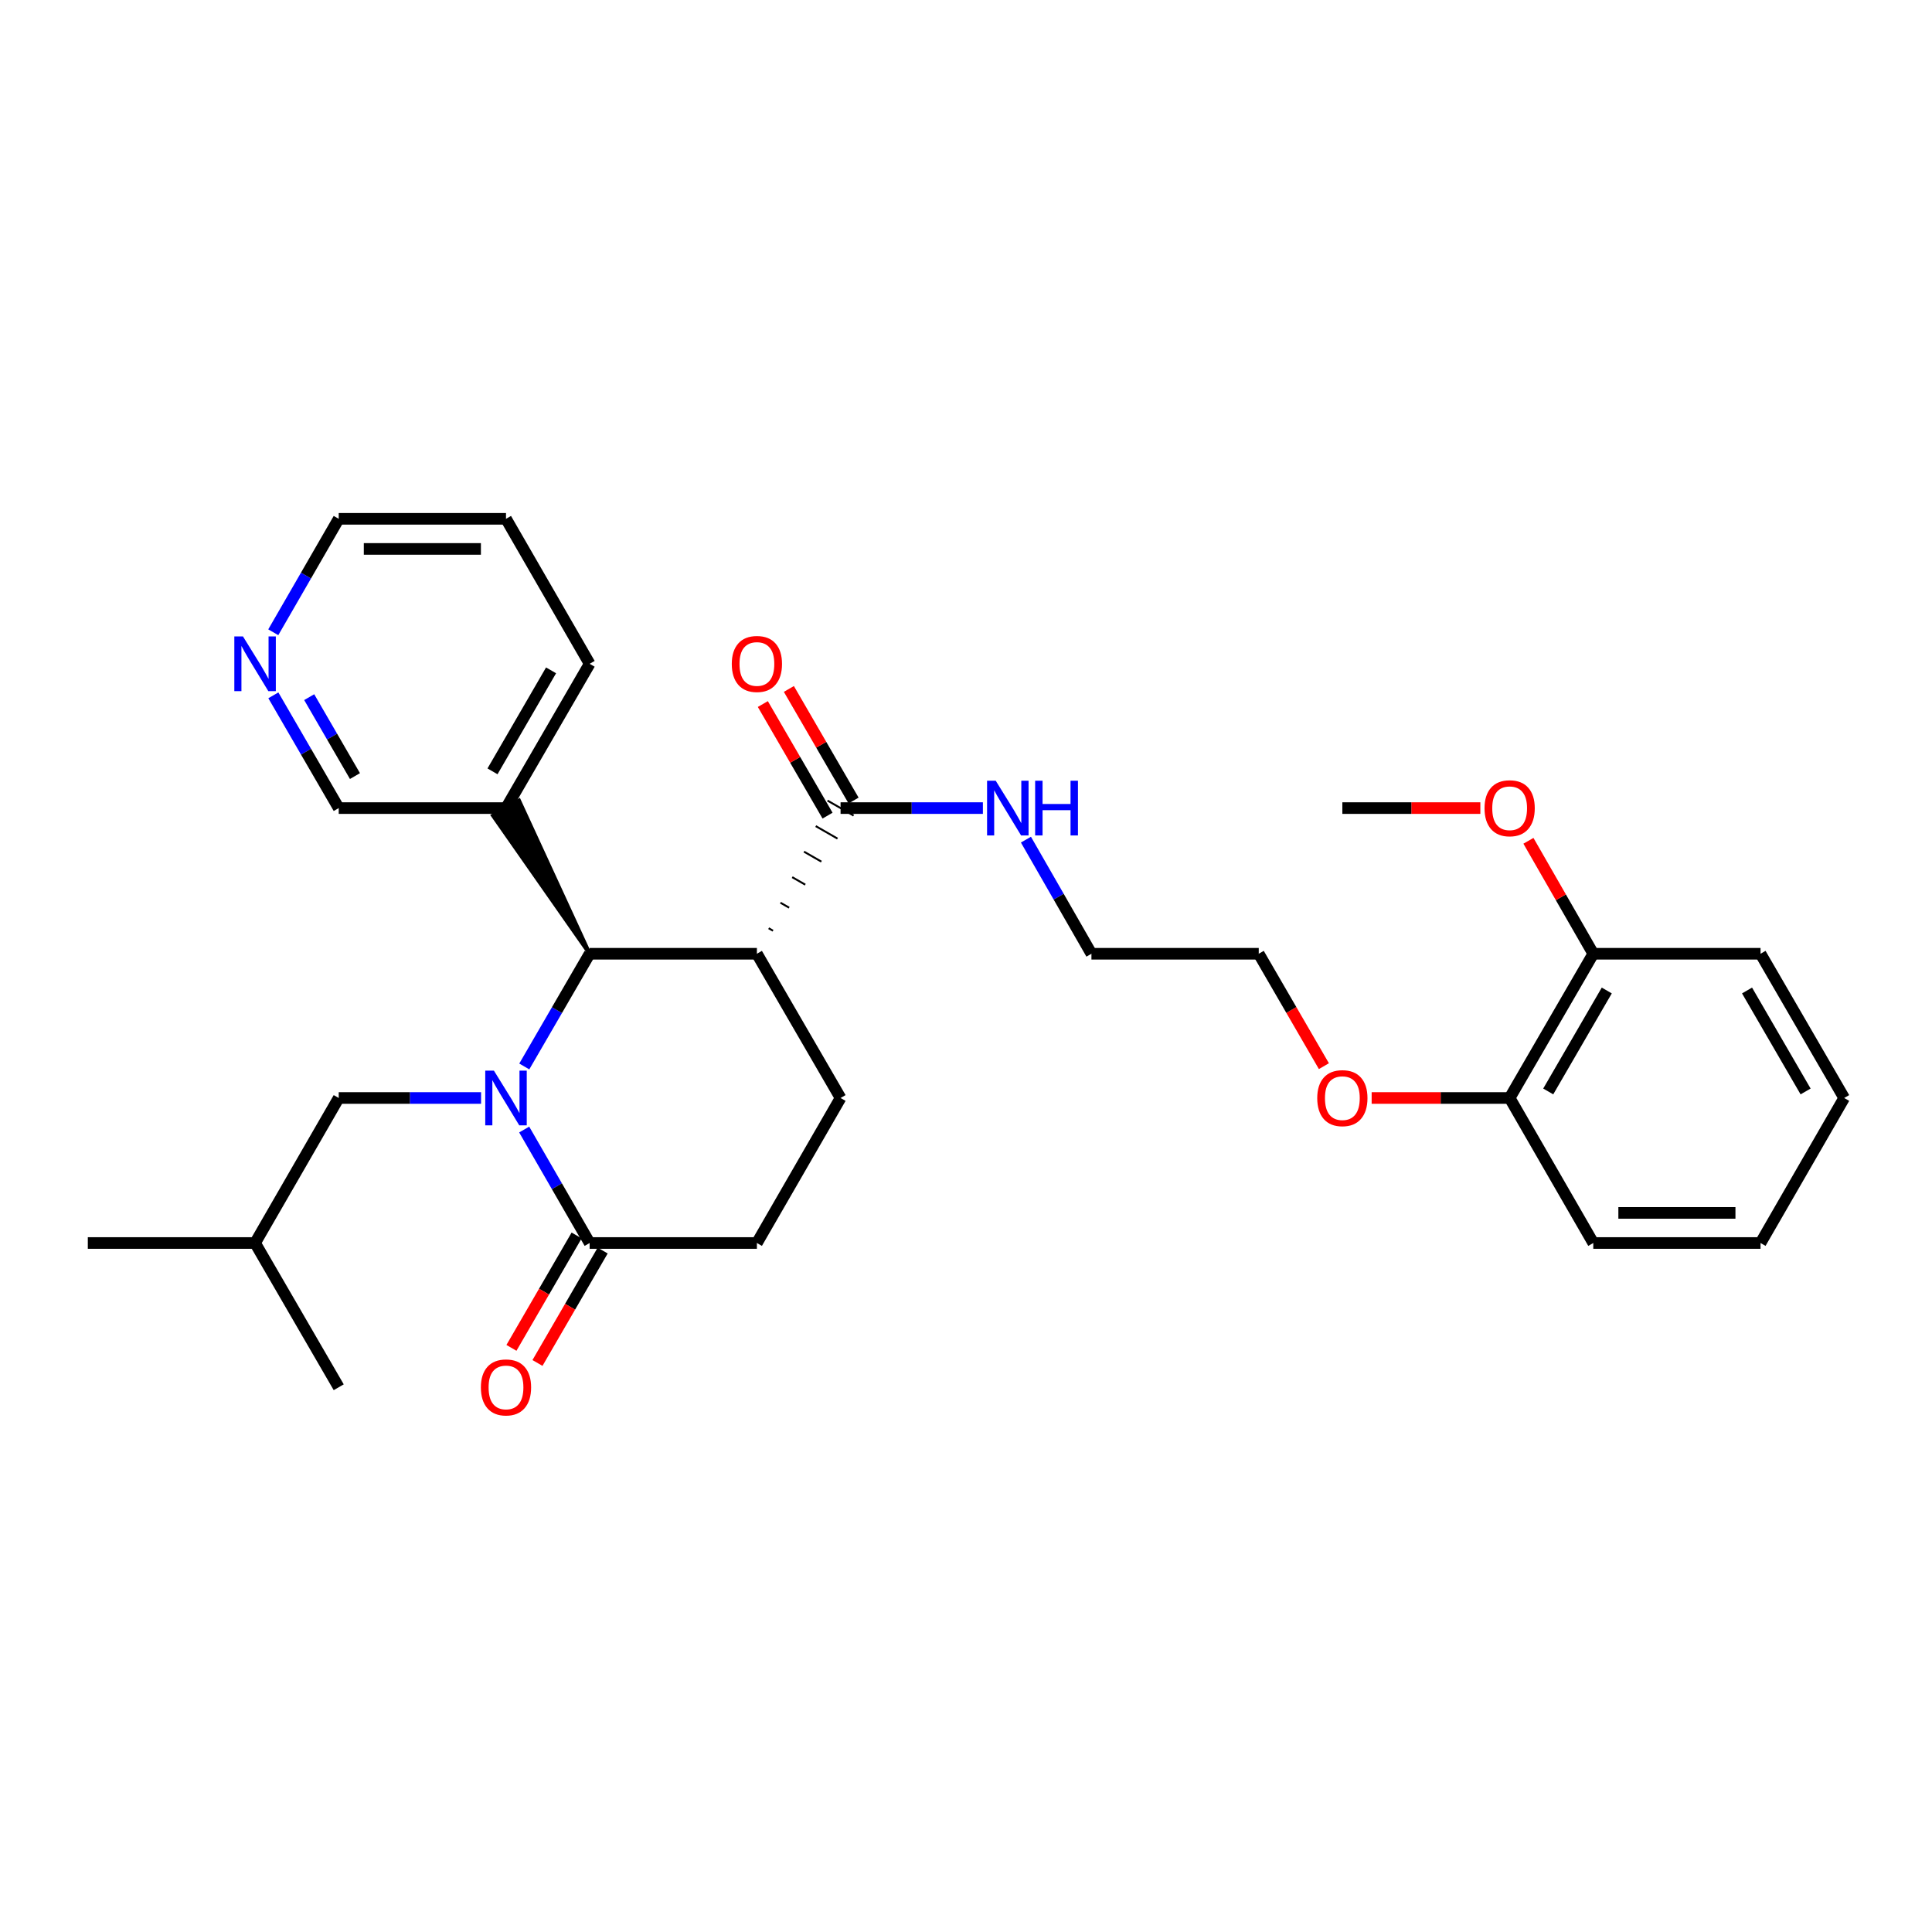 <?xml version='1.0' encoding='iso-8859-1'?>
<svg version='1.1' baseProfile='full'
              xmlns='http://www.w3.org/2000/svg'
                      xmlns:rdkit='http://www.rdkit.org/xml'
                      xmlns:xlink='http://www.w3.org/1999/xlink'
                  xml:space='preserve'
width='1000px' height='1000px' viewBox='0 0 1000 1000'>
<!-- END OF HEADER -->
<rect style='opacity:1.0;fill:#FFFFFF;stroke:none' width='1000' height='1000' x='0' y='0'> </rect>
<path class='bond-0' d='M 271.367,552 L 288.283,522.831' style='fill:none;fill-rule:evenodd;stroke:#0000FF;stroke-width:6px;stroke-linecap:butt;stroke-linejoin:miter;stroke-opacity:1' />
<path class='bond-0' d='M 288.283,522.831 L 305.199,493.663' style='fill:none;fill-rule:evenodd;stroke:#000000;stroke-width:6px;stroke-linecap:butt;stroke-linejoin:miter;stroke-opacity:1' />
<path class='bond-2' d='M 271.321,584.643 L 288.26,614.011' style='fill:none;fill-rule:evenodd;stroke:#0000FF;stroke-width:6px;stroke-linecap:butt;stroke-linejoin:miter;stroke-opacity:1' />
<path class='bond-2' d='M 288.26,614.011 L 305.199,643.378' style='fill:none;fill-rule:evenodd;stroke:#000000;stroke-width:6px;stroke-linecap:butt;stroke-linejoin:miter;stroke-opacity:1' />
<path class='bond-5' d='M 248.999,568.317 L 212.161,568.317' style='fill:none;fill-rule:evenodd;stroke:#0000FF;stroke-width:6px;stroke-linecap:butt;stroke-linejoin:miter;stroke-opacity:1' />
<path class='bond-5' d='M 212.161,568.317 L 175.322,568.317' style='fill:none;fill-rule:evenodd;stroke:#000000;stroke-width:6px;stroke-linecap:butt;stroke-linejoin:miter;stroke-opacity:1' />
<path class='bond-1' d='M 305.199,493.663 L 391.771,493.663' style='fill:none;fill-rule:evenodd;stroke:#000000;stroke-width:6px;stroke-linecap:butt;stroke-linejoin:miter;stroke-opacity:1' />
<path class='bond-6' d='M 305.199,493.663 L 268.659,414.386 L 255.148,422.144 Z' style='fill:#000000;fill-rule:evenodd;fill-opacity:1;stroke:#000000;stroke-width:2px;stroke-linecap:butt;stroke-linejoin:miter;stroke-opacity:1;' />
<path class='bond-3' d='M 400.114,481.743 L 397.863,480.45' style='fill:none;fill-rule:evenodd;stroke:#000000;stroke-width:1.0px;stroke-linecap:butt;stroke-linejoin:miter;stroke-opacity:1' />
<path class='bond-3' d='M 408.457,469.824 L 403.954,467.237' style='fill:none;fill-rule:evenodd;stroke:#000000;stroke-width:1.0px;stroke-linecap:butt;stroke-linejoin:miter;stroke-opacity:1' />
<path class='bond-3' d='M 416.801,457.904 L 410.045,454.024' style='fill:none;fill-rule:evenodd;stroke:#000000;stroke-width:1.0px;stroke-linecap:butt;stroke-linejoin:miter;stroke-opacity:1' />
<path class='bond-3' d='M 425.144,445.984 L 416.137,440.811' style='fill:none;fill-rule:evenodd;stroke:#000000;stroke-width:1.0px;stroke-linecap:butt;stroke-linejoin:miter;stroke-opacity:1' />
<path class='bond-3' d='M 433.487,434.064 L 422.228,427.598' style='fill:none;fill-rule:evenodd;stroke:#000000;stroke-width:1.0px;stroke-linecap:butt;stroke-linejoin:miter;stroke-opacity:1' />
<path class='bond-3' d='M 441.83,422.144 L 428.32,414.385' style='fill:none;fill-rule:evenodd;stroke:#000000;stroke-width:1.0px;stroke-linecap:butt;stroke-linejoin:miter;stroke-opacity:1' />
<path class='bond-30' d='M 391.771,493.663 L 435.075,568.317' style='fill:none;fill-rule:evenodd;stroke:#000000;stroke-width:6px;stroke-linecap:butt;stroke-linejoin:miter;stroke-opacity:1' />
<path class='bond-7' d='M 305.199,643.378 L 391.771,643.378' style='fill:none;fill-rule:evenodd;stroke:#000000;stroke-width:6px;stroke-linecap:butt;stroke-linejoin:miter;stroke-opacity:1' />
<path class='bond-8' d='M 298.46,639.47 L 281.59,668.563' style='fill:none;fill-rule:evenodd;stroke:#000000;stroke-width:6px;stroke-linecap:butt;stroke-linejoin:miter;stroke-opacity:1' />
<path class='bond-8' d='M 281.59,668.563 L 264.72,697.655' style='fill:none;fill-rule:evenodd;stroke:#FF0000;stroke-width:6px;stroke-linecap:butt;stroke-linejoin:miter;stroke-opacity:1' />
<path class='bond-8' d='M 311.937,647.286 L 295.067,676.378' style='fill:none;fill-rule:evenodd;stroke:#000000;stroke-width:6px;stroke-linecap:butt;stroke-linejoin:miter;stroke-opacity:1' />
<path class='bond-8' d='M 295.067,676.378 L 278.197,705.471' style='fill:none;fill-rule:evenodd;stroke:#FF0000;stroke-width:6px;stroke-linecap:butt;stroke-linejoin:miter;stroke-opacity:1' />
<path class='bond-9' d='M 441.814,414.357 L 425.067,385.476' style='fill:none;fill-rule:evenodd;stroke:#000000;stroke-width:6px;stroke-linecap:butt;stroke-linejoin:miter;stroke-opacity:1' />
<path class='bond-9' d='M 425.067,385.476 L 408.32,356.595' style='fill:none;fill-rule:evenodd;stroke:#FF0000;stroke-width:6px;stroke-linecap:butt;stroke-linejoin:miter;stroke-opacity:1' />
<path class='bond-9' d='M 428.336,422.172 L 411.589,393.291' style='fill:none;fill-rule:evenodd;stroke:#000000;stroke-width:6px;stroke-linecap:butt;stroke-linejoin:miter;stroke-opacity:1' />
<path class='bond-9' d='M 411.589,393.291 L 394.842,364.411' style='fill:none;fill-rule:evenodd;stroke:#FF0000;stroke-width:6px;stroke-linecap:butt;stroke-linejoin:miter;stroke-opacity:1' />
<path class='bond-13' d='M 435.075,418.265 L 471.909,418.265' style='fill:none;fill-rule:evenodd;stroke:#000000;stroke-width:6px;stroke-linecap:butt;stroke-linejoin:miter;stroke-opacity:1' />
<path class='bond-13' d='M 471.909,418.265 L 508.743,418.265' style='fill:none;fill-rule:evenodd;stroke:#0000FF;stroke-width:6px;stroke-linecap:butt;stroke-linejoin:miter;stroke-opacity:1' />
<path class='bond-4' d='M 435.075,568.317 L 391.771,643.378' style='fill:none;fill-rule:evenodd;stroke:#000000;stroke-width:6px;stroke-linecap:butt;stroke-linejoin:miter;stroke-opacity:1' />
<path class='bond-17' d='M 175.322,568.317 L 132.027,643.378' style='fill:none;fill-rule:evenodd;stroke:#000000;stroke-width:6px;stroke-linecap:butt;stroke-linejoin:miter;stroke-opacity:1' />
<path class='bond-14' d='M 261.904,418.265 L 175.322,418.265' style='fill:none;fill-rule:evenodd;stroke:#000000;stroke-width:6px;stroke-linecap:butt;stroke-linejoin:miter;stroke-opacity:1' />
<path class='bond-18' d='M 261.904,418.265 L 305.199,343.585' style='fill:none;fill-rule:evenodd;stroke:#000000;stroke-width:6px;stroke-linecap:butt;stroke-linejoin:miter;stroke-opacity:1' />
<path class='bond-18' d='M 254.919,399.249 L 285.226,346.973' style='fill:none;fill-rule:evenodd;stroke:#000000;stroke-width:6px;stroke-linecap:butt;stroke-linejoin:miter;stroke-opacity:1' />
<path class='bond-10' d='M 141.487,359.903 L 158.405,389.084' style='fill:none;fill-rule:evenodd;stroke:#0000FF;stroke-width:6px;stroke-linecap:butt;stroke-linejoin:miter;stroke-opacity:1' />
<path class='bond-10' d='M 158.405,389.084 L 175.322,418.265' style='fill:none;fill-rule:evenodd;stroke:#000000;stroke-width:6px;stroke-linecap:butt;stroke-linejoin:miter;stroke-opacity:1' />
<path class='bond-10' d='M 160.041,360.843 L 171.884,381.27' style='fill:none;fill-rule:evenodd;stroke:#0000FF;stroke-width:6px;stroke-linecap:butt;stroke-linejoin:miter;stroke-opacity:1' />
<path class='bond-10' d='M 171.884,381.27 L 183.726,401.696' style='fill:none;fill-rule:evenodd;stroke:#000000;stroke-width:6px;stroke-linecap:butt;stroke-linejoin:miter;stroke-opacity:1' />
<path class='bond-31' d='M 141.446,327.259 L 158.384,297.9' style='fill:none;fill-rule:evenodd;stroke:#0000FF;stroke-width:6px;stroke-linecap:butt;stroke-linejoin:miter;stroke-opacity:1' />
<path class='bond-31' d='M 158.384,297.9 L 175.322,268.541' style='fill:none;fill-rule:evenodd;stroke:#000000;stroke-width:6px;stroke-linecap:butt;stroke-linejoin:miter;stroke-opacity:1' />
<path class='bond-11' d='M 824.678,493.663 L 781.391,568.317' style='fill:none;fill-rule:evenodd;stroke:#000000;stroke-width:6px;stroke-linecap:butt;stroke-linejoin:miter;stroke-opacity:1' />
<path class='bond-11' d='M 831.663,512.676 L 801.363,564.934' style='fill:none;fill-rule:evenodd;stroke:#000000;stroke-width:6px;stroke-linecap:butt;stroke-linejoin:miter;stroke-opacity:1' />
<path class='bond-15' d='M 824.678,493.663 L 807.895,464.431' style='fill:none;fill-rule:evenodd;stroke:#000000;stroke-width:6px;stroke-linecap:butt;stroke-linejoin:miter;stroke-opacity:1' />
<path class='bond-15' d='M 807.895,464.431 L 791.113,435.198' style='fill:none;fill-rule:evenodd;stroke:#FF0000;stroke-width:6px;stroke-linecap:butt;stroke-linejoin:miter;stroke-opacity:1' />
<path class='bond-21' d='M 824.678,493.663 L 911.25,493.663' style='fill:none;fill-rule:evenodd;stroke:#000000;stroke-width:6px;stroke-linecap:butt;stroke-linejoin:miter;stroke-opacity:1' />
<path class='bond-12' d='M 781.391,568.317 L 745.679,568.317' style='fill:none;fill-rule:evenodd;stroke:#000000;stroke-width:6px;stroke-linecap:butt;stroke-linejoin:miter;stroke-opacity:1' />
<path class='bond-12' d='M 745.679,568.317 L 709.966,568.317' style='fill:none;fill-rule:evenodd;stroke:#FF0000;stroke-width:6px;stroke-linecap:butt;stroke-linejoin:miter;stroke-opacity:1' />
<path class='bond-22' d='M 781.391,568.317 L 824.678,643.378' style='fill:none;fill-rule:evenodd;stroke:#000000;stroke-width:6px;stroke-linecap:butt;stroke-linejoin:miter;stroke-opacity:1' />
<path class='bond-20' d='M 531.023,434.598 L 547.974,464.131' style='fill:none;fill-rule:evenodd;stroke:#0000FF;stroke-width:6px;stroke-linecap:butt;stroke-linejoin:miter;stroke-opacity:1' />
<path class='bond-20' d='M 547.974,464.131 L 564.925,493.663' style='fill:none;fill-rule:evenodd;stroke:#000000;stroke-width:6px;stroke-linecap:butt;stroke-linejoin:miter;stroke-opacity:1' />
<path class='bond-24' d='M 766.227,418.265 L 730.514,418.265' style='fill:none;fill-rule:evenodd;stroke:#FF0000;stroke-width:6px;stroke-linecap:butt;stroke-linejoin:miter;stroke-opacity:1' />
<path class='bond-24' d='M 730.514,418.265 L 694.801,418.265' style='fill:none;fill-rule:evenodd;stroke:#000000;stroke-width:6px;stroke-linecap:butt;stroke-linejoin:miter;stroke-opacity:1' />
<path class='bond-16' d='M 685.249,551.84 L 668.387,522.751' style='fill:none;fill-rule:evenodd;stroke:#FF0000;stroke-width:6px;stroke-linecap:butt;stroke-linejoin:miter;stroke-opacity:1' />
<path class='bond-16' d='M 668.387,522.751 L 651.524,493.663' style='fill:none;fill-rule:evenodd;stroke:#000000;stroke-width:6px;stroke-linecap:butt;stroke-linejoin:miter;stroke-opacity:1' />
<path class='bond-25' d='M 132.027,643.378 L 45.455,643.378' style='fill:none;fill-rule:evenodd;stroke:#000000;stroke-width:6px;stroke-linecap:butt;stroke-linejoin:miter;stroke-opacity:1' />
<path class='bond-26' d='M 132.027,643.378 L 175.322,718.041' style='fill:none;fill-rule:evenodd;stroke:#000000;stroke-width:6px;stroke-linecap:butt;stroke-linejoin:miter;stroke-opacity:1' />
<path class='bond-27' d='M 305.199,343.585 L 261.904,268.541' style='fill:none;fill-rule:evenodd;stroke:#000000;stroke-width:6px;stroke-linecap:butt;stroke-linejoin:miter;stroke-opacity:1' />
<path class='bond-19' d='M 175.322,268.541 L 261.904,268.541' style='fill:none;fill-rule:evenodd;stroke:#000000;stroke-width:6px;stroke-linecap:butt;stroke-linejoin:miter;stroke-opacity:1' />
<path class='bond-19' d='M 188.309,284.121 L 248.916,284.121' style='fill:none;fill-rule:evenodd;stroke:#000000;stroke-width:6px;stroke-linecap:butt;stroke-linejoin:miter;stroke-opacity:1' />
<path class='bond-23' d='M 564.925,493.663 L 651.524,493.663' style='fill:none;fill-rule:evenodd;stroke:#000000;stroke-width:6px;stroke-linecap:butt;stroke-linejoin:miter;stroke-opacity:1' />
<path class='bond-32' d='M 911.25,493.663 L 954.545,568.317' style='fill:none;fill-rule:evenodd;stroke:#000000;stroke-width:6px;stroke-linecap:butt;stroke-linejoin:miter;stroke-opacity:1' />
<path class='bond-32' d='M 904.267,512.677 L 934.574,564.935' style='fill:none;fill-rule:evenodd;stroke:#000000;stroke-width:6px;stroke-linecap:butt;stroke-linejoin:miter;stroke-opacity:1' />
<path class='bond-28' d='M 824.678,643.378 L 911.25,643.378' style='fill:none;fill-rule:evenodd;stroke:#000000;stroke-width:6px;stroke-linecap:butt;stroke-linejoin:miter;stroke-opacity:1' />
<path class='bond-28' d='M 837.664,627.798 L 898.265,627.798' style='fill:none;fill-rule:evenodd;stroke:#000000;stroke-width:6px;stroke-linecap:butt;stroke-linejoin:miter;stroke-opacity:1' />
<path class='bond-29' d='M 911.25,643.378 L 954.545,568.317' style='fill:none;fill-rule:evenodd;stroke:#000000;stroke-width:6px;stroke-linecap:butt;stroke-linejoin:miter;stroke-opacity:1' />
<path  class='atom-0' d='M 255.644 554.157
L 264.924 569.157
Q 265.844 570.637, 267.324 573.317
Q 268.804 575.997, 268.884 576.157
L 268.884 554.157
L 272.644 554.157
L 272.644 582.477
L 268.764 582.477
L 258.804 566.077
Q 257.644 564.157, 256.404 561.957
Q 255.204 559.757, 254.844 559.077
L 254.844 582.477
L 251.164 582.477
L 251.164 554.157
L 255.644 554.157
' fill='#0000FF'/>
<path  class='atom-9' d='M 248.904 718.121
Q 248.904 711.321, 252.264 707.521
Q 255.624 703.721, 261.904 703.721
Q 268.184 703.721, 271.544 707.521
Q 274.904 711.321, 274.904 718.121
Q 274.904 725.001, 271.504 728.921
Q 268.104 732.801, 261.904 732.801
Q 255.664 732.801, 252.264 728.921
Q 248.904 725.041, 248.904 718.121
M 261.904 729.601
Q 266.224 729.601, 268.544 726.721
Q 270.904 723.801, 270.904 718.121
Q 270.904 712.561, 268.544 709.761
Q 266.224 706.921, 261.904 706.921
Q 257.584 706.921, 255.224 709.721
Q 252.904 712.521, 252.904 718.121
Q 252.904 723.841, 255.224 726.721
Q 257.584 729.601, 261.904 729.601
' fill='#FF0000'/>
<path  class='atom-10' d='M 378.771 343.665
Q 378.771 336.865, 382.131 333.065
Q 385.491 329.265, 391.771 329.265
Q 398.051 329.265, 401.411 333.065
Q 404.771 336.865, 404.771 343.665
Q 404.771 350.545, 401.371 354.465
Q 397.971 358.345, 391.771 358.345
Q 385.531 358.345, 382.131 354.465
Q 378.771 350.585, 378.771 343.665
M 391.771 355.145
Q 396.091 355.145, 398.411 352.265
Q 400.771 349.345, 400.771 343.665
Q 400.771 338.105, 398.411 335.305
Q 396.091 332.465, 391.771 332.465
Q 387.451 332.465, 385.091 335.265
Q 382.771 338.065, 382.771 343.665
Q 382.771 349.385, 385.091 352.265
Q 387.451 355.145, 391.771 355.145
' fill='#FF0000'/>
<path  class='atom-11' d='M 125.767 329.425
L 135.047 344.425
Q 135.967 345.905, 137.447 348.585
Q 138.927 351.265, 139.007 351.425
L 139.007 329.425
L 142.767 329.425
L 142.767 357.745
L 138.887 357.745
L 128.927 341.345
Q 127.767 339.425, 126.527 337.225
Q 125.327 335.025, 124.967 334.345
L 124.967 357.745
L 121.287 357.745
L 121.287 329.425
L 125.767 329.425
' fill='#0000FF'/>
<path  class='atom-14' d='M 515.387 404.105
L 524.667 419.105
Q 525.587 420.585, 527.067 423.265
Q 528.547 425.945, 528.627 426.105
L 528.627 404.105
L 532.387 404.105
L 532.387 432.425
L 528.507 432.425
L 518.547 416.025
Q 517.387 414.105, 516.147 411.905
Q 514.947 409.705, 514.587 409.025
L 514.587 432.425
L 510.907 432.425
L 510.907 404.105
L 515.387 404.105
' fill='#0000FF'/>
<path  class='atom-14' d='M 535.787 404.105
L 539.627 404.105
L 539.627 416.145
L 554.107 416.145
L 554.107 404.105
L 557.947 404.105
L 557.947 432.425
L 554.107 432.425
L 554.107 419.345
L 539.627 419.345
L 539.627 432.425
L 535.787 432.425
L 535.787 404.105
' fill='#0000FF'/>
<path  class='atom-16' d='M 768.391 418.345
Q 768.391 411.545, 771.751 407.745
Q 775.111 403.945, 781.391 403.945
Q 787.671 403.945, 791.031 407.745
Q 794.391 411.545, 794.391 418.345
Q 794.391 425.225, 790.991 429.145
Q 787.591 433.025, 781.391 433.025
Q 775.151 433.025, 771.751 429.145
Q 768.391 425.265, 768.391 418.345
M 781.391 429.825
Q 785.711 429.825, 788.031 426.945
Q 790.391 424.025, 790.391 418.345
Q 790.391 412.785, 788.031 409.985
Q 785.711 407.145, 781.391 407.145
Q 777.071 407.145, 774.711 409.945
Q 772.391 412.745, 772.391 418.345
Q 772.391 424.065, 774.711 426.945
Q 777.071 429.825, 781.391 429.825
' fill='#FF0000'/>
<path  class='atom-17' d='M 681.801 568.397
Q 681.801 561.597, 685.161 557.797
Q 688.521 553.997, 694.801 553.997
Q 701.081 553.997, 704.441 557.797
Q 707.801 561.597, 707.801 568.397
Q 707.801 575.277, 704.401 579.197
Q 701.001 583.077, 694.801 583.077
Q 688.561 583.077, 685.161 579.197
Q 681.801 575.317, 681.801 568.397
M 694.801 579.877
Q 699.121 579.877, 701.441 576.997
Q 703.801 574.077, 703.801 568.397
Q 703.801 562.837, 701.441 560.037
Q 699.121 557.197, 694.801 557.197
Q 690.481 557.197, 688.121 559.997
Q 685.801 562.797, 685.801 568.397
Q 685.801 574.117, 688.121 576.997
Q 690.481 579.877, 694.801 579.877
' fill='#FF0000'/>
</svg>
